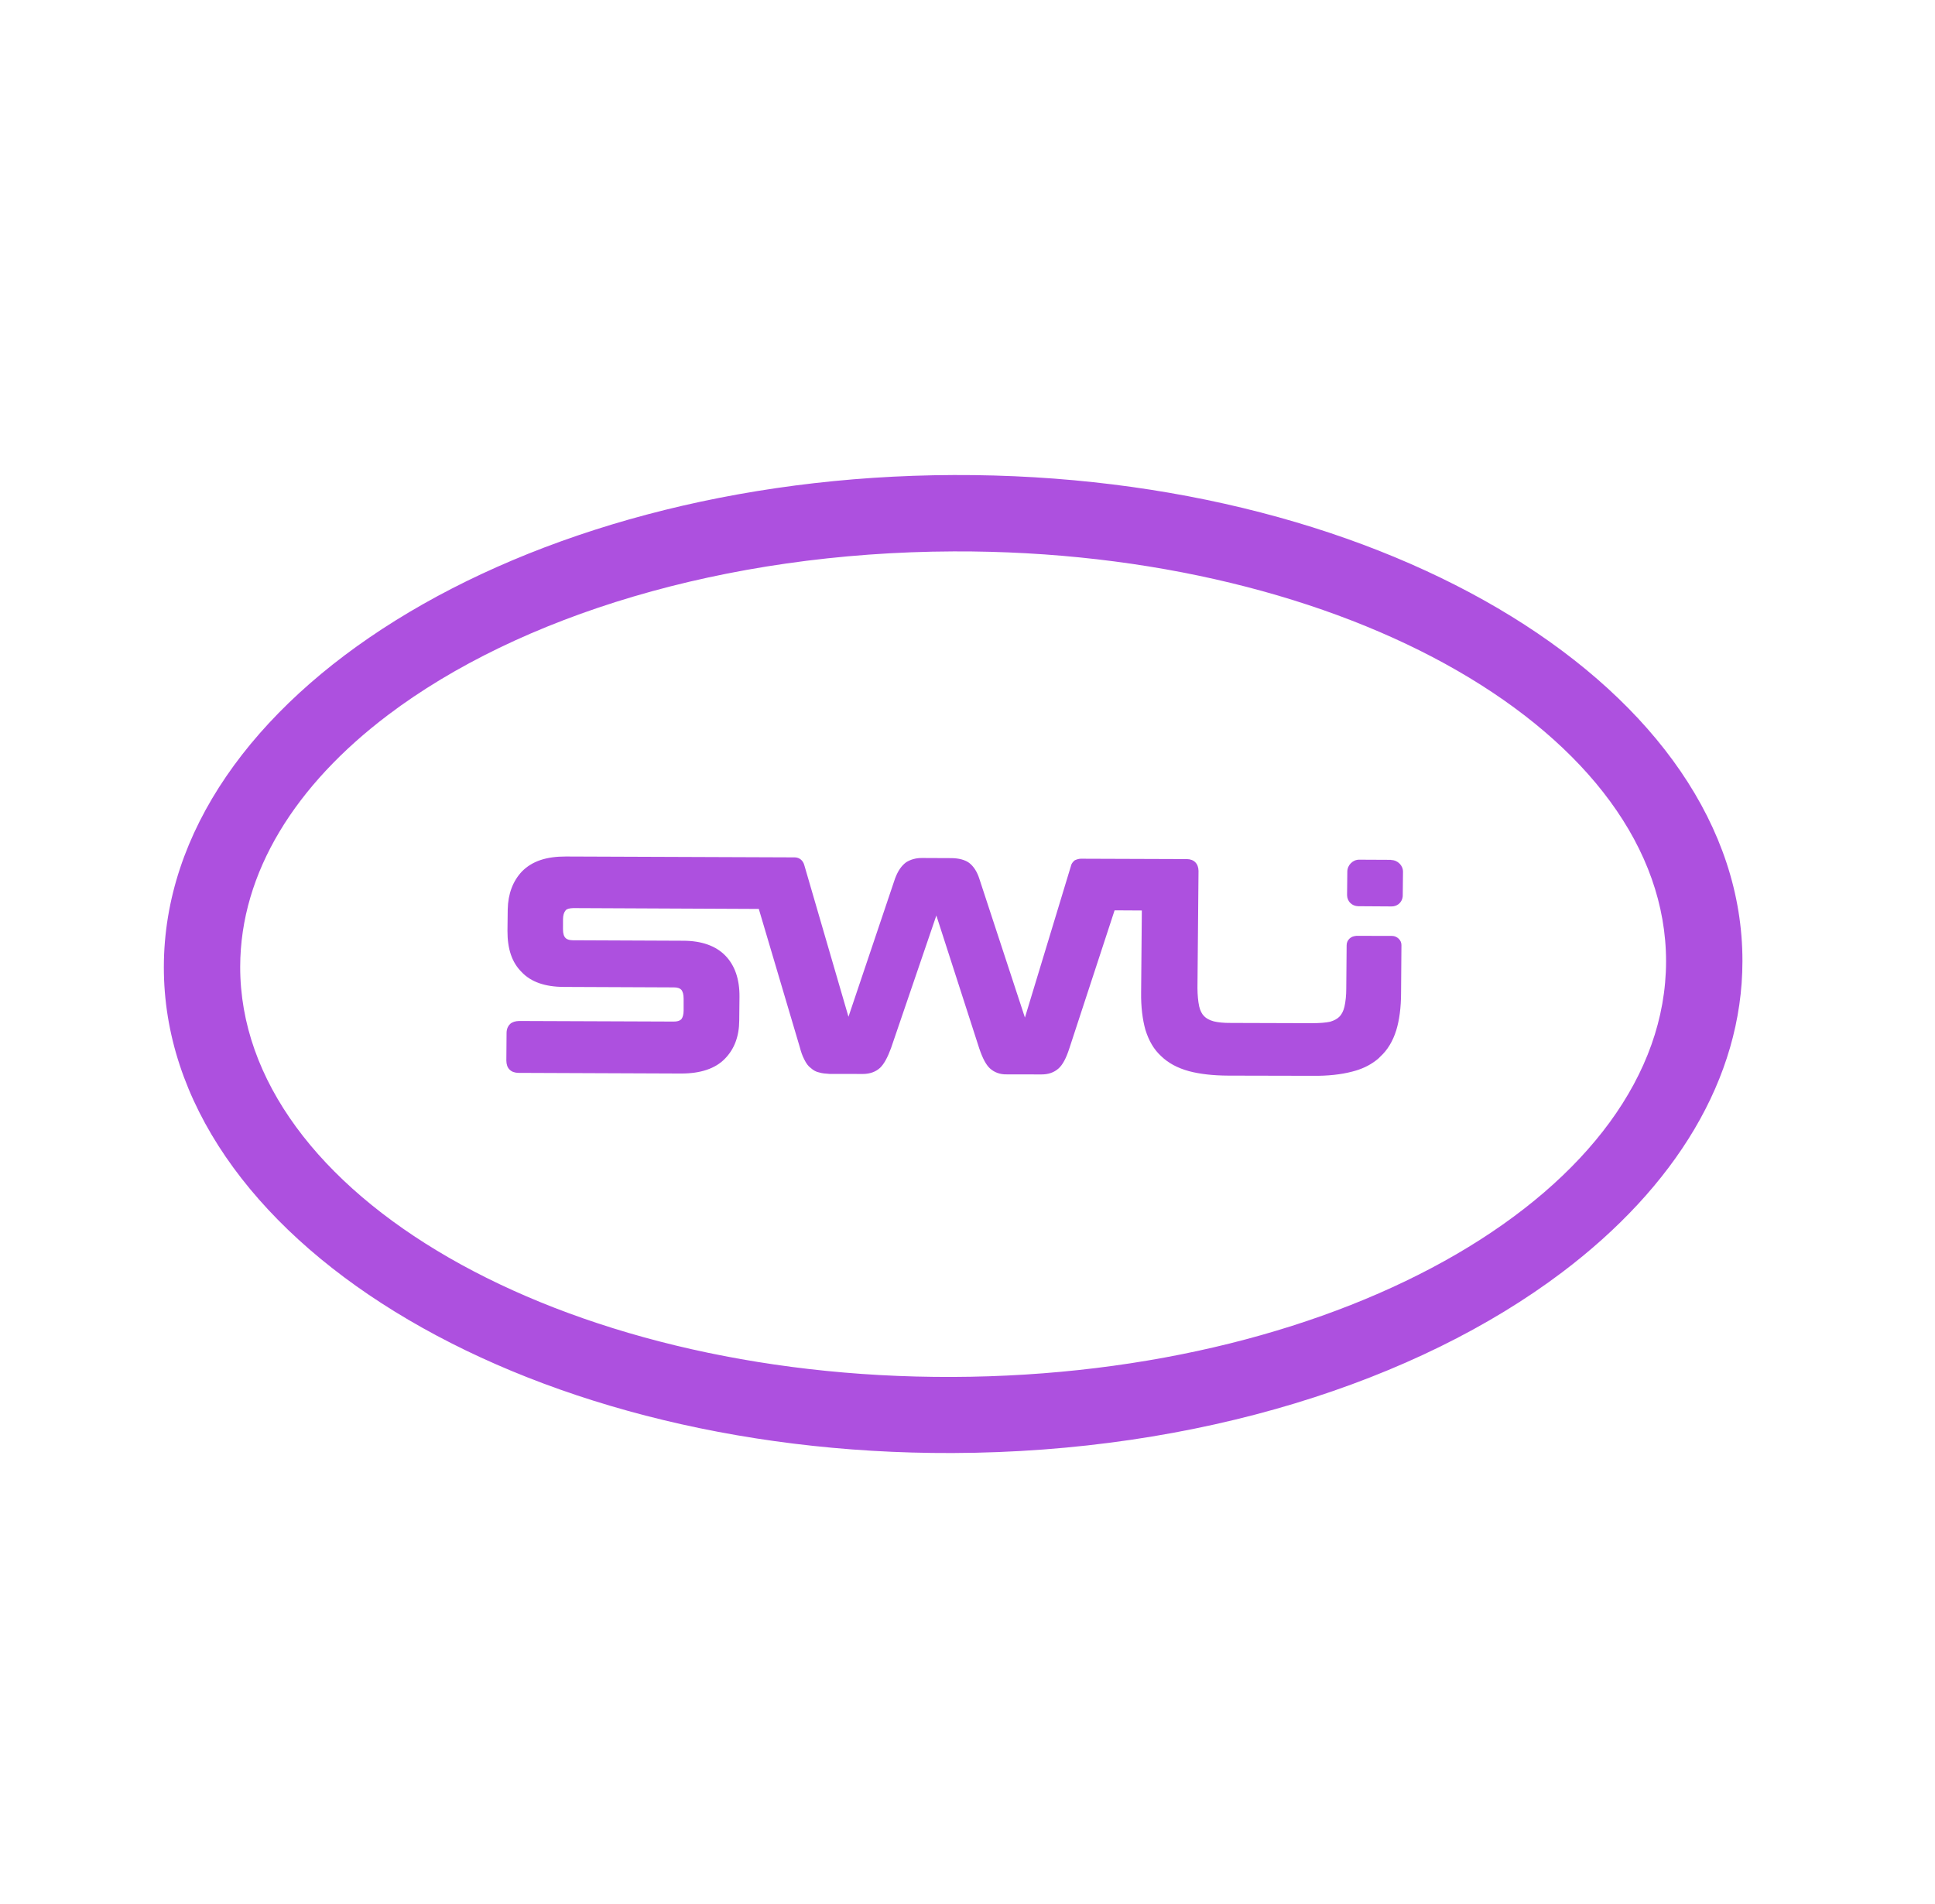 <svg xmlns="http://www.w3.org/2000/svg" fill="none" viewBox="0 0 62 61" height="61" width="62">
<path fill="#AD50DF" d="M43.45 29.99C43.285 29.992 43.147 30.123 43.148 30.288L43.136 31.677C43.136 31.887 43.116 32.093 43.077 32.262C43.044 32.392 42.994 32.5 42.913 32.579C42.848 32.645 42.756 32.697 42.621 32.738C42.477 32.769 42.295 32.783 42.05 32.785L39.447 32.777C39.202 32.779 39.02 32.759 38.89 32.726C38.746 32.686 38.654 32.634 38.58 32.559C38.51 32.489 38.455 32.382 38.424 32.248C38.388 32.084 38.371 31.887 38.368 31.662L38.402 27.907C38.4 27.673 38.256 27.528 38.027 27.527L34.631 27.515C34.571 27.517 34.519 27.53 34.439 27.564C34.372 27.615 34.322 27.688 34.312 27.756L32.84 32.605L31.381 28.162C31.312 27.943 31.203 27.764 31.054 27.649C30.919 27.55 30.721 27.498 30.482 27.496L29.55 27.492C29.346 27.489 29.174 27.541 29.031 27.631C28.886 27.741 28.774 27.895 28.678 28.151L27.186 32.579L25.77 27.718C25.727 27.567 25.615 27.477 25.471 27.472L18.13 27.444C17.507 27.443 17.057 27.591 16.731 27.916C16.432 28.229 16.279 28.641 16.268 29.138L16.26 29.826C16.258 30.404 16.401 30.837 16.716 31.149C17.015 31.465 17.467 31.621 18.066 31.623L21.596 31.638C21.701 31.638 21.782 31.664 21.826 31.71C21.877 31.767 21.904 31.86 21.904 32L21.904 32.384C21.902 32.508 21.879 32.595 21.831 32.658C21.808 32.675 21.765 32.733 21.58 32.733L16.633 32.714C16.513 32.717 16.414 32.748 16.346 32.809C16.294 32.857 16.236 32.944 16.231 33.087L16.224 33.984C16.226 34.104 16.257 34.203 16.327 34.272C16.397 34.342 16.492 34.375 16.617 34.377L21.828 34.398C22.451 34.398 22.918 34.238 23.221 33.93C23.53 33.618 23.684 33.206 23.686 32.697L23.694 31.941C23.699 31.378 23.547 30.933 23.238 30.617C22.933 30.306 22.477 30.143 21.888 30.143L18.358 30.128C18.164 30.126 18.038 30.064 18.039 29.775L18.04 29.451C18.043 29.327 18.065 29.24 18.125 29.168C18.161 29.123 18.249 29.101 18.37 29.097L24.313 29.124L25.629 33.562C25.664 33.701 25.71 33.832 25.769 33.945C25.831 34.073 25.902 34.168 25.975 34.218C26.063 34.3 26.161 34.348 26.253 34.365C26.344 34.393 26.448 34.402 26.576 34.41L27.649 34.412C27.868 34.412 28.062 34.344 28.201 34.213C28.328 34.091 28.444 33.873 28.55 33.583L30.002 29.334L31.377 33.596C31.486 33.916 31.593 34.115 31.716 34.231C31.857 34.36 32.042 34.431 32.257 34.425L33.364 34.427C33.594 34.429 33.773 34.363 33.915 34.238C34.052 34.117 34.162 33.903 34.26 33.602L35.713 29.169L36.586 29.174L36.563 31.794C36.556 32.262 36.608 32.668 36.701 32.999C36.814 33.359 36.975 33.63 37.205 33.841C37.433 34.062 37.73 34.222 38.095 34.322C38.446 34.415 38.868 34.463 39.352 34.465L42.06 34.471C42.538 34.477 42.969 34.431 43.327 34.336C43.622 34.262 43.868 34.146 44.074 33.99C44.125 33.952 44.175 33.914 44.222 33.86C44.457 33.648 44.628 33.362 44.736 33.018C44.838 32.688 44.891 32.282 44.892 31.818L44.904 30.289C44.906 30.209 44.876 30.136 44.815 30.077C44.757 30.024 44.688 29.99 44.608 29.989L43.421 29.986L43.45 29.99Z"></path>
<path fill="#AD50DF" d="M44.575 27.551L43.552 27.546C43.348 27.543 43.174 27.718 43.17 27.922L43.162 28.679C43.163 28.774 43.196 28.863 43.266 28.933C43.336 29.002 43.421 29.034 43.52 29.037L44.587 29.044C44.667 29.045 44.745 29.02 44.806 28.974C44.89 28.911 44.945 28.808 44.946 28.694L44.954 27.937C44.958 27.733 44.783 27.56 44.579 27.557L44.575 27.551Z"></path>
<path fill="#AD50DF" d="M50.053 40.767C45.409 44.274 38.372 46.532 30.52 46.558C16.577 46.607 5.235 39.619 5.25 30.98C5.261 22.335 16.617 15.27 30.56 15.221C44.503 15.171 55.845 22.16 55.83 30.799C55.828 34.573 53.658 38.045 50.053 40.767ZM12.439 22.905C9.472 25.146 7.701 27.95 7.696 30.976C7.688 38.265 17.927 44.165 30.522 44.12C43.117 44.075 53.37 38.105 53.383 30.812C53.391 23.524 43.152 17.624 30.557 17.668C23.188 17.696 16.62 19.748 12.439 22.905Z"></path>
</svg>
